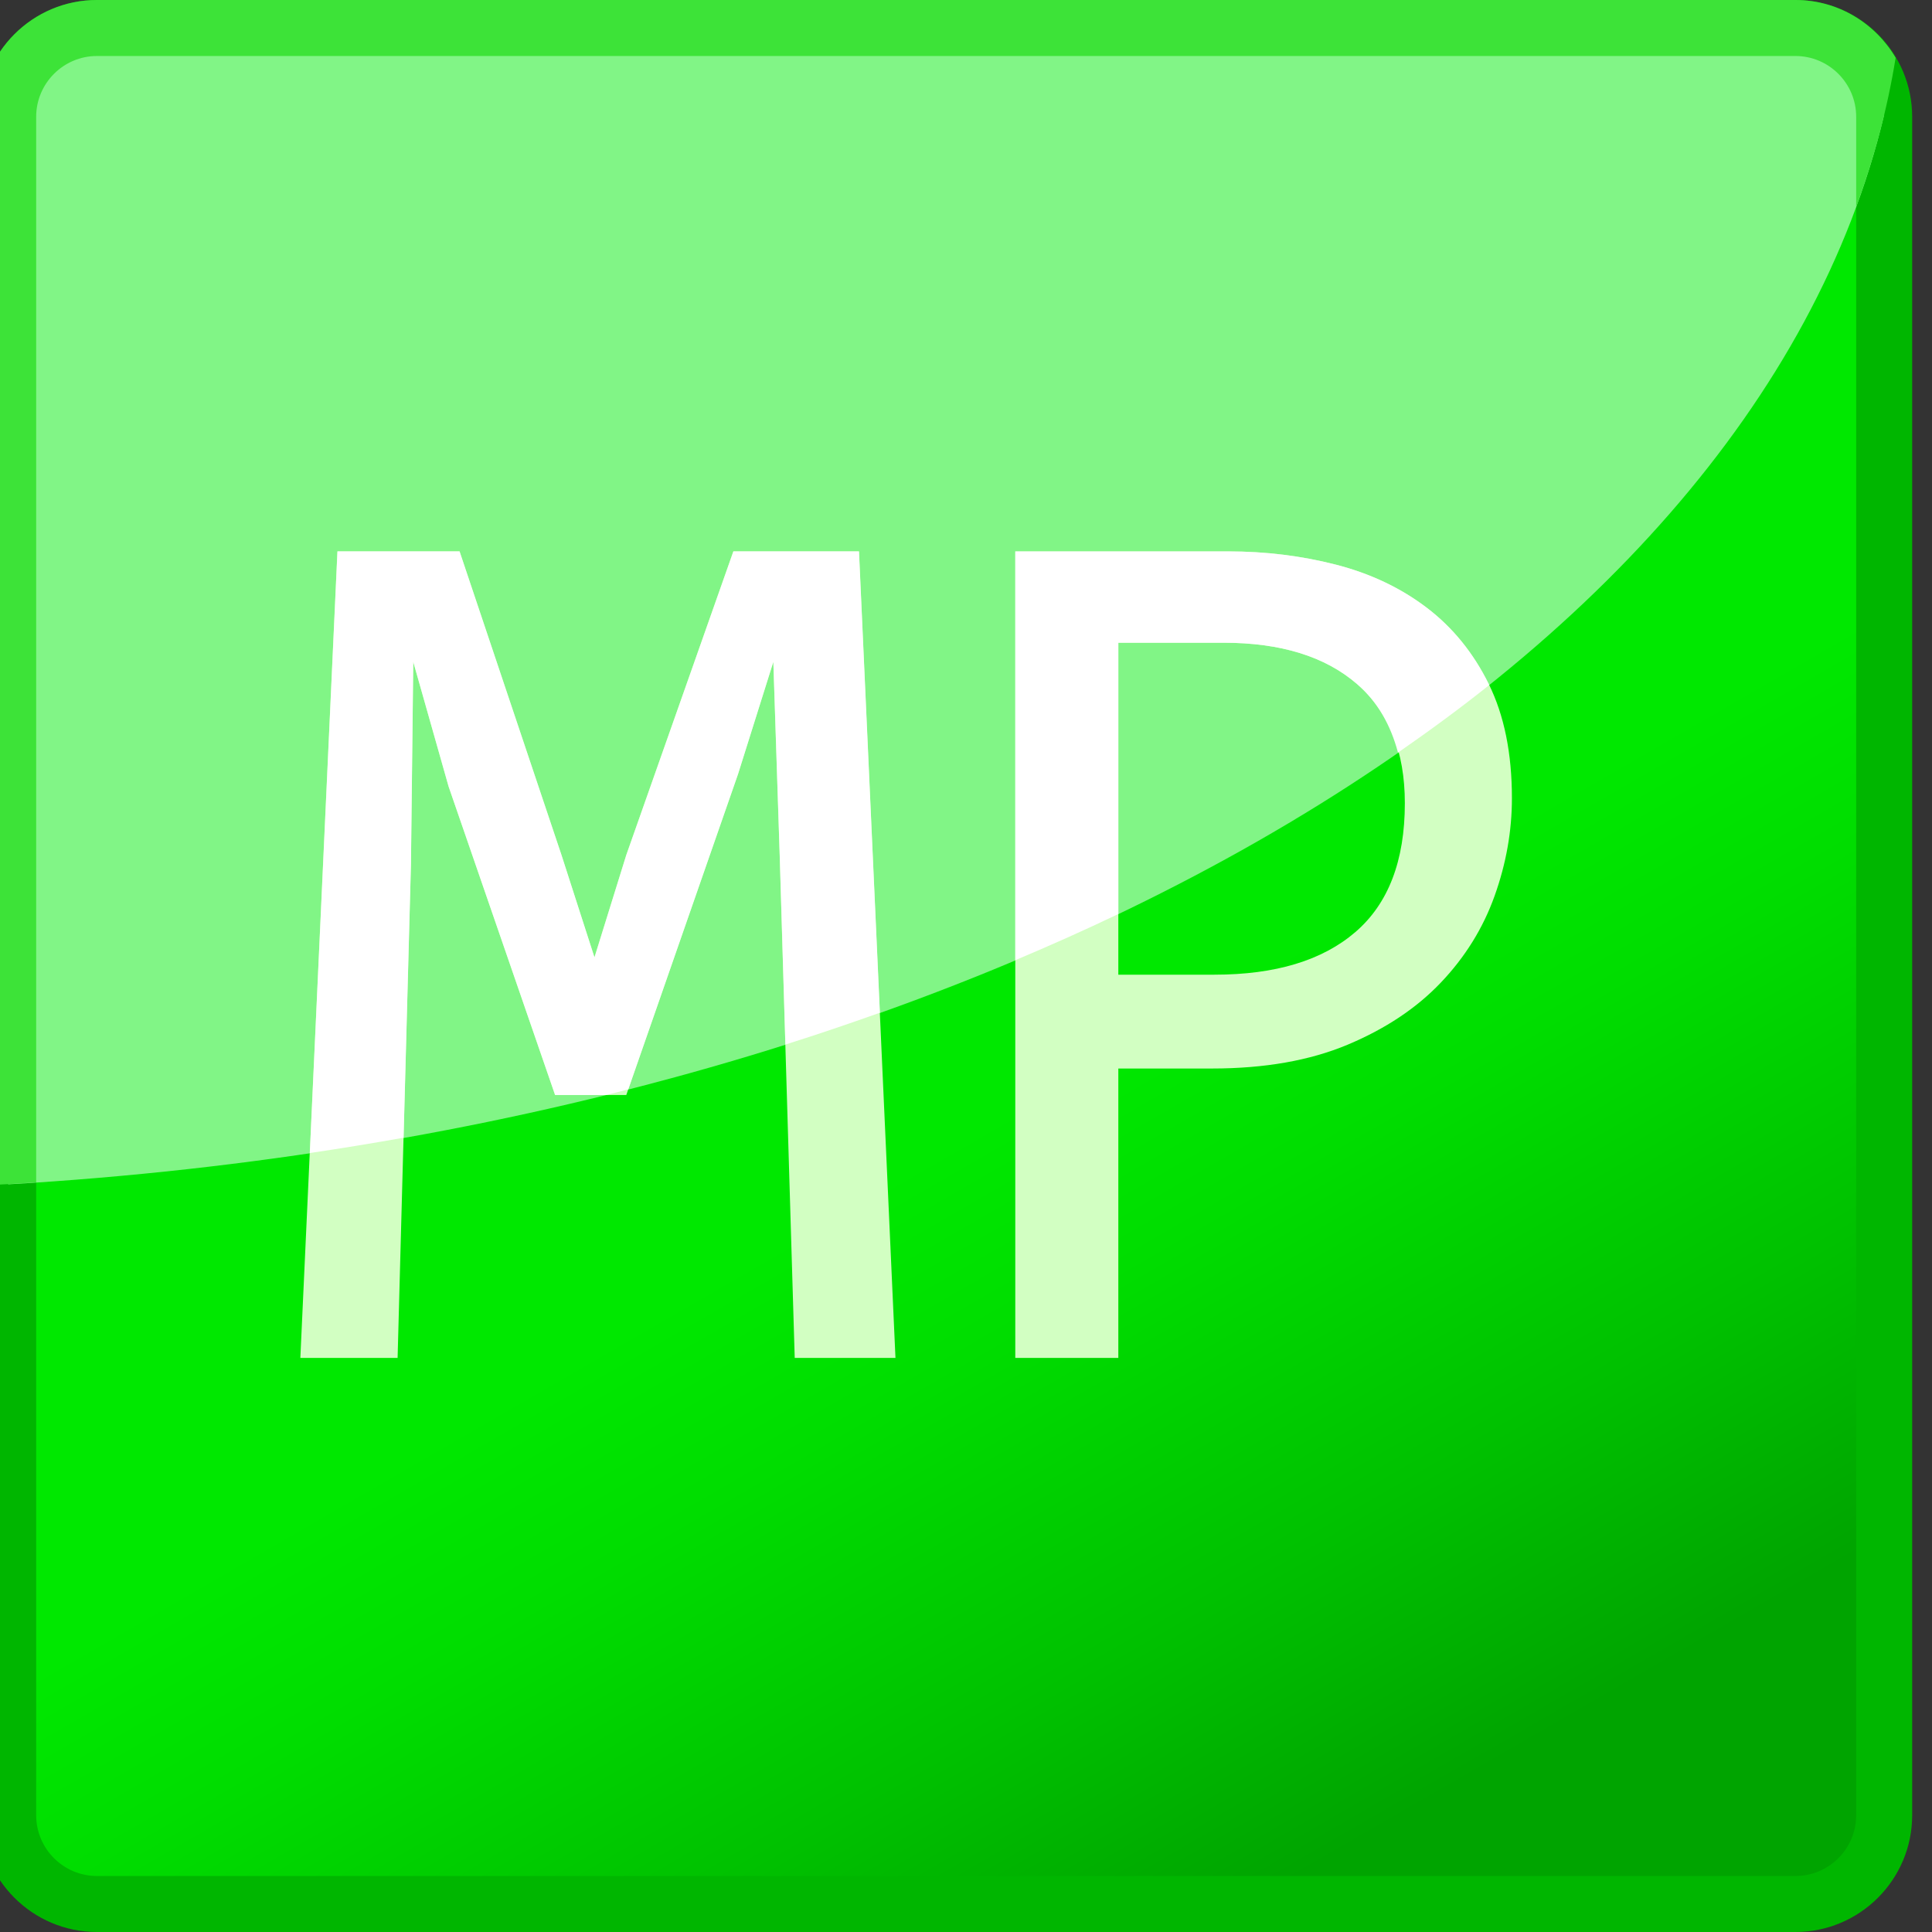<?xml version="1.0" encoding="utf-8"?>
<!-- Generator: Adobe Illustrator 15.1.0, SVG Export Plug-In . SVG Version: 6.00 Build 0)  -->
<!DOCTYPE svg PUBLIC "-//W3C//DTD SVG 1.1//EN" "http://www.w3.org/Graphics/SVG/1.1/DTD/svg11.dtd">
<svg version="1.1" id="Layer_1" xmlns="http://www.w3.org/2000/svg" xmlns:xlink="http://www.w3.org/1999/xlink" x="0px" y="0px"
	 width="69px" height="69px" viewBox="0 0 69 69" enable-background="new 0 0 69 69" xml:space="preserve">
<rect x="0" y="0" width="69" height="69" fill="#333333" stroke="none"/>
<g>
	<linearGradient id="SVGID_1_" gradientUnits="userSpaceOnUse" x1="22.356" y1="14.693" x2="51.023" y2="64.344">
		<stop  offset="0.497" style="stop-color:#00E800"/>
		<stop  offset="0.616" style="stop-color:#00DD00"/>
		<stop  offset="0.823" style="stop-color:#00C100"/>
		<stop  offset="1" style="stop-color:#00A400"/>
	</linearGradient>
	<path fill="url(#SVGID_1_)" d="M3.461,1C1.714,1,0.292,2.422,0.292,4.17v60.66c0,1.748,1.422,3.17,3.169,3.17h60.662
		c1.747,0,3.169-1.422,3.169-3.17V4.17c0-1.748-1.422-3.17-3.169-3.17H3.461z"/>
</g>
<g>
	<path fill="#00B600" d="M64.123,69H3.461c-2.299,0-4.169-1.871-4.169-4.17V4.17c0-2.299,1.87-4.17,4.169-4.17h60.662
		c2.299,0,4.169,1.871,4.169,4.17v60.66C68.292,67.129,66.422,69,64.123,69z M3.461,2C2.266,2,1.292,2.975,1.292,4.17v60.66
		c0,1.197,0.974,2.17,2.169,2.17h60.662c1.196,0,2.169-0.973,2.169-2.17V4.17c0-1.195-0.973-2.17-2.169-2.17H3.461z"/>
</g>
<path fill="#81F586" d="M67.287,4.117C67.258,2.394,65.852,1,64.123,1H3.461C1.714,1,0.292,2.422,0.292,4.17v38.128
	C34.803,40.27,62.447,24.378,67.287,4.117z"/>
<path fill="#3DE338" d="M67.701,2.064C66.975,0.836,65.651,0,64.123,0H3.461C1.162,0-0.708,1.871-0.708,4.17v38.173
	c0.669-0.034,1.337-0.07,2-0.114V4.17C1.292,2.975,2.266,2,3.461,2h60.662c1.196,0,2.169,0.975,2.169,2.17v3.219
	C66.933,5.648,67.411,3.874,67.701,2.064z"/>
<path fill="#D2FFC2" d="M31.981,48.496h-3.598l-0.538-17.961l-0.227-6.898l-1.262,4.012l-3.989,11.459h-2.543l-3.804-11.019
	l-1.262-4.452l-0.082,7.207l-0.476,17.652h-3.473l1.323-28.804h4.361l3.639,10.843l1.179,3.658l1.137-3.658l3.824-10.843h4.486
	L31.981,48.496z"/>
<path fill="#D2FFC2" d="M53.997,28.508c0,1.175-0.207,2.34-0.62,3.493s-1.055,2.186-1.923,3.096
	c-0.867,0.911-1.978,1.649-3.328,2.215c-1.352,0.566-2.964,0.849-4.838,0.849H39.94v10.336H36.26V19.692h7.607
	c1.337,0,2.619,0.158,3.846,0.474c1.227,0.316,2.305,0.826,3.234,1.531c0.931,0.706,1.672,1.617,2.223,2.733
	C53.722,25.547,53.997,26.906,53.997,28.508z M50.173,28.684c0-1.851-0.568-3.269-1.706-4.253c-1.137-0.984-2.726-1.477-4.765-1.477
	H39.94v11.856h3.432c2.177,0,3.854-0.507,5.033-1.521S50.173,30.741,50.173,28.684z"/>
<path fill="#FFFFFF" d="M53.17,24.431c-0.551-1.116-1.292-2.027-2.223-2.733c-0.93-0.705-2.008-1.215-3.234-1.531
	c-1.227-0.315-2.509-0.474-3.846-0.474H36.26v14.6c1.255-0.529,2.484-1.077,3.681-1.65v-9.688h3.762
	c2.039,0,3.628,0.492,4.765,1.477c0.729,0.631,1.198,1.46,1.46,2.447c1.129-0.782,2.221-1.584,3.258-2.412
	C53.179,24.454,53.176,24.441,53.17,24.431z"/>
<path fill="#FFFFFF" d="M30.679,19.692h-4.486l-3.824,10.843l-1.137,3.658l-1.179-3.658l-3.639-10.843h-4.361L11.065,41.18
	c1.127-0.167,2.243-0.35,3.349-0.547l0.264-9.789l0.082-7.207l1.262,4.452l3.804,11.019h1.827c0.265-0.065,0.523-0.136,0.786-0.203
	l3.919-11.256l1.262-4.012l0.227,6.898l0.203,6.771c1.144-0.361,2.268-0.742,3.375-1.137L30.679,19.692z"/>
</svg>
